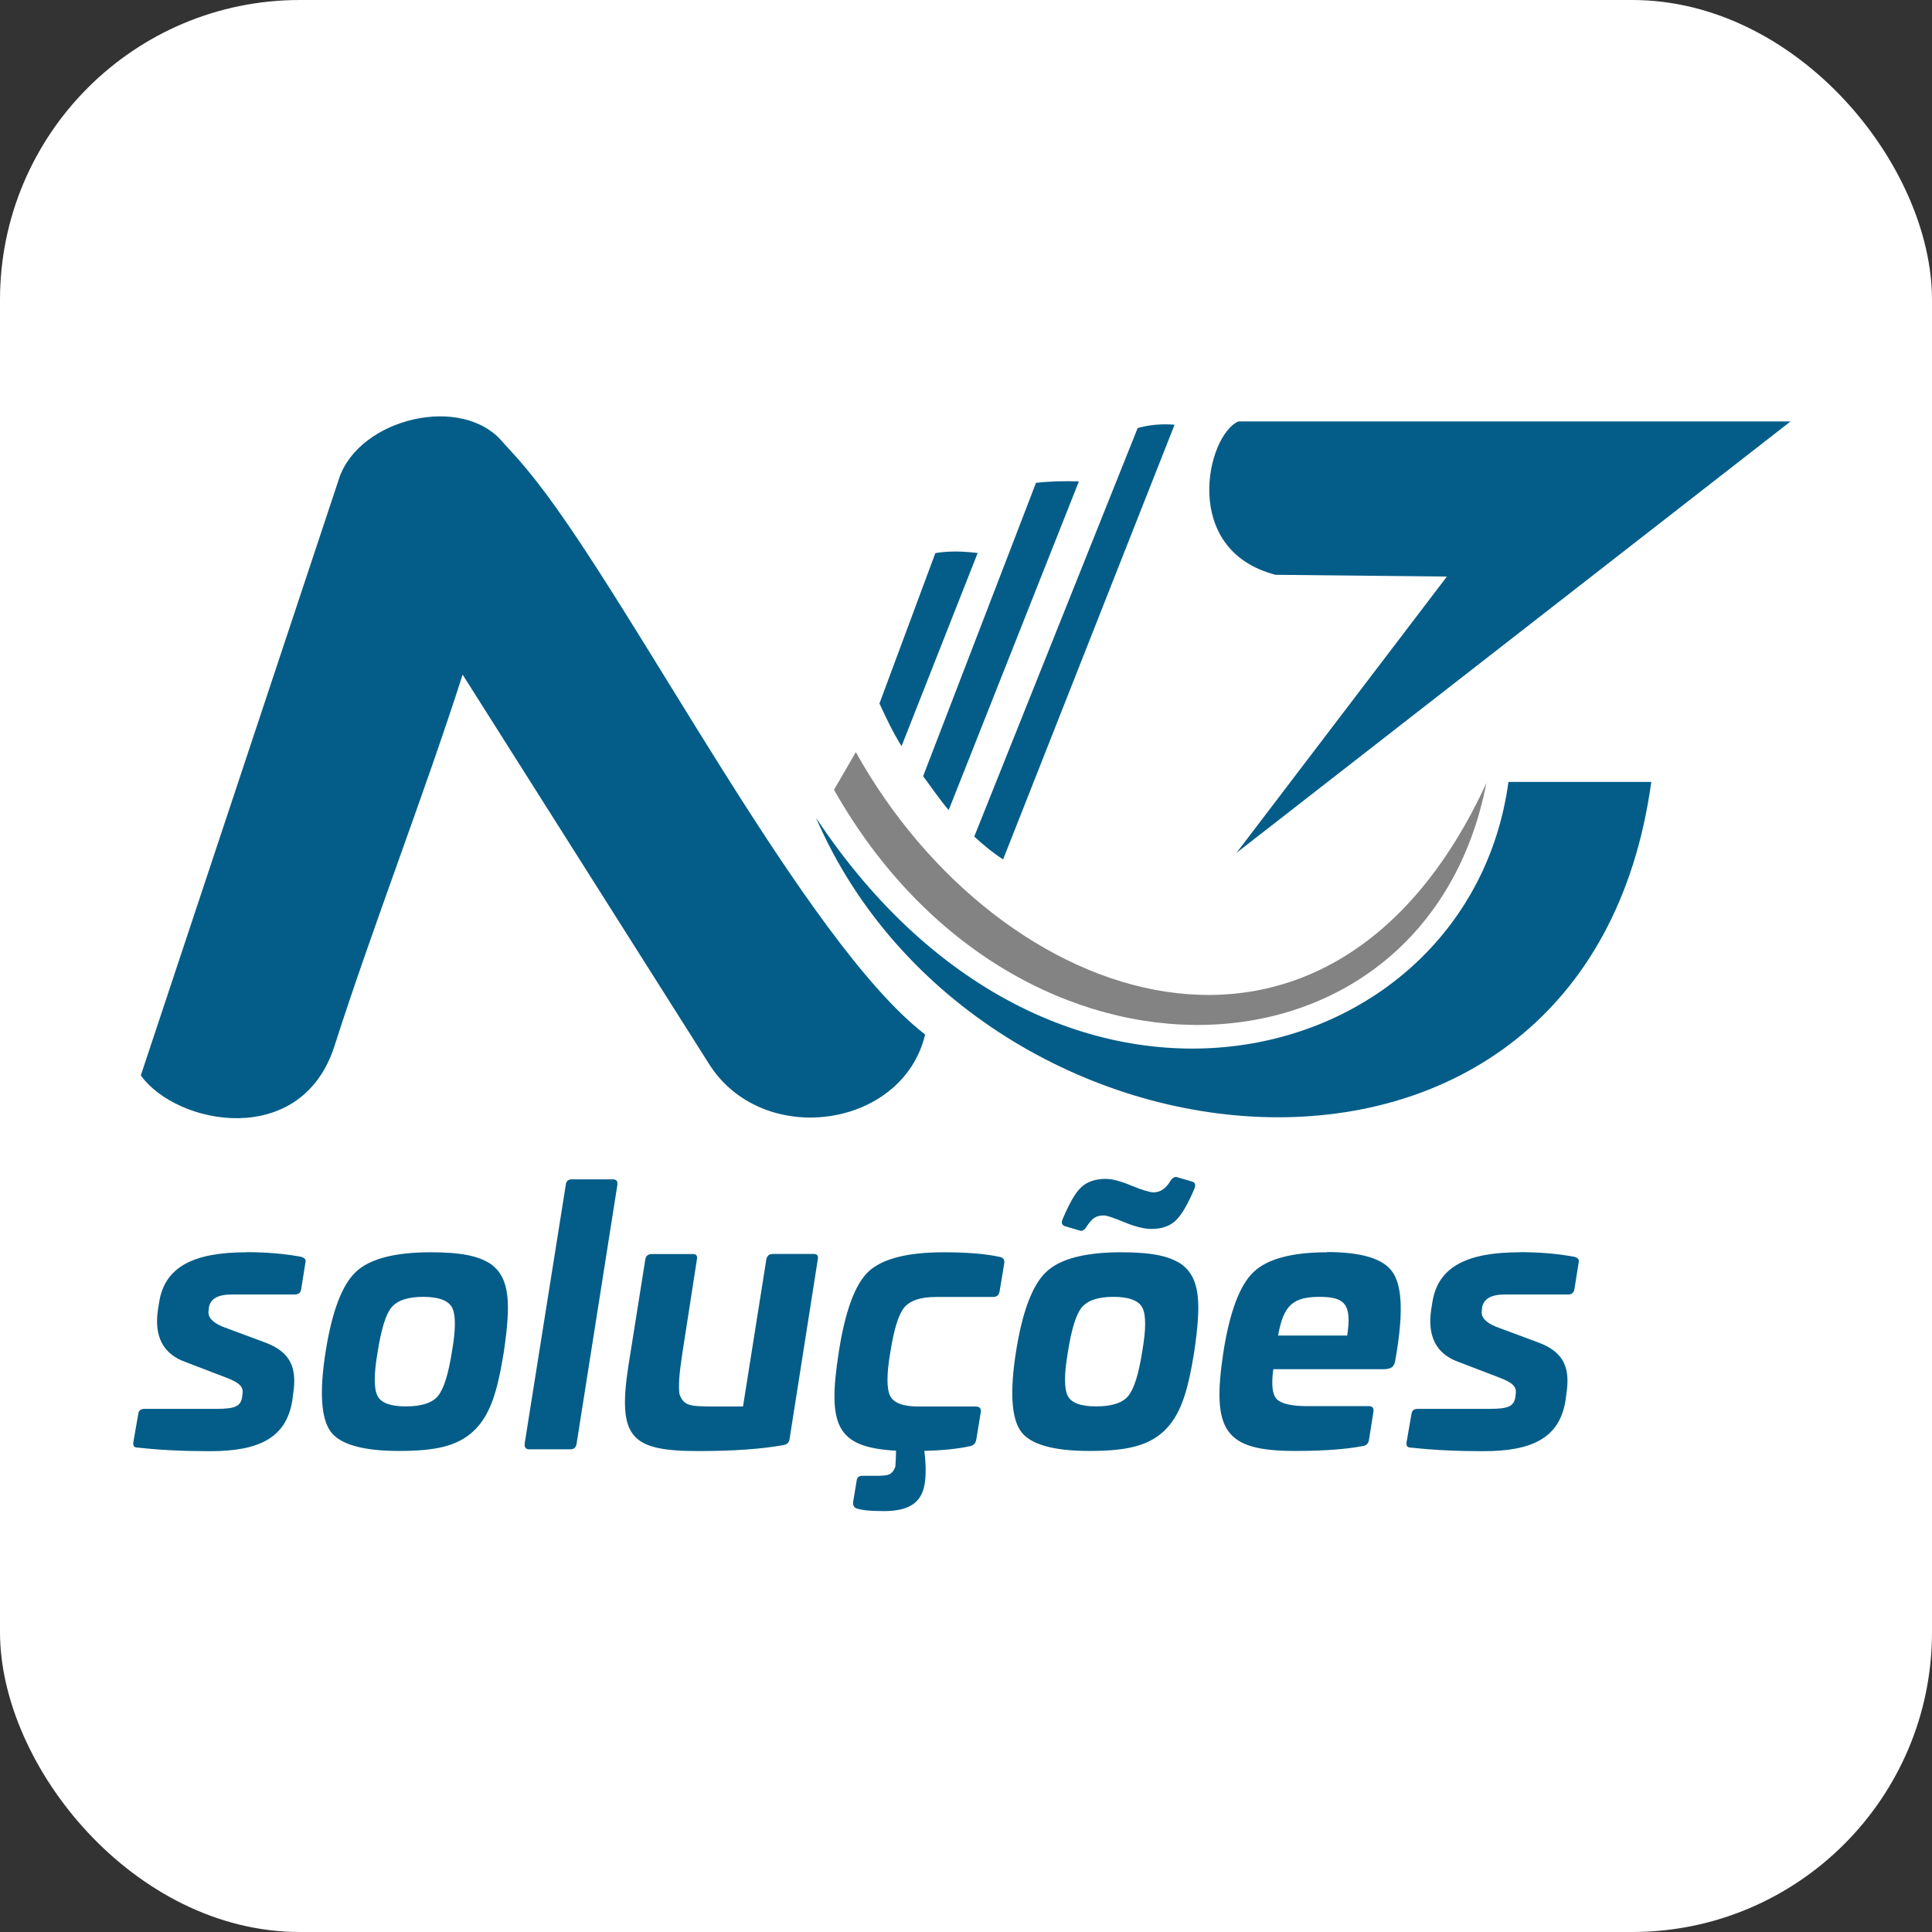 <svg xmlns="http://www.w3.org/2000/svg" width="116" height="116" viewBox="0 0 116 116" fill="none"><rect x="0" y="0" width="116" height="116" fill="#333333" stroke="none"/><rect width="116" height="116" rx="18" fill="white"></rect><path fill-rule="evenodd" clip-rule="evenodd" d="M86.873 34.618L74.24 51.207L107.51 25.302H74.36C72.473 26.098 70.84 33.02 76.585 34.512L86.873 34.618Z" fill="#035D88"></path><path d="M68.312 25.697C69.058 25.492 69.797 25.443 70.523 25.5L60.228 51.601C59.658 51.235 59.081 50.77 58.496 50.228C61.77 42.046 65.038 33.872 68.312 25.69M62.193 28.992C63.073 28.893 63.953 28.872 64.777 28.907L56.961 48.637C56.49 48.102 55.863 47.194 55.426 46.602L62.2 28.999L62.193 28.992Z" fill="#035D88"></path><path d="M52.807 42.23C53.927 39.223 55.046 36.216 56.159 33.21C57.025 33.062 57.863 33.104 58.7 33.203L54.131 44.8C53.56 43.884 53.215 43.117 52.8 42.23" fill="#035D88"></path><path d="M20.354 28.738C21.558 25.112 27.782 23.605 30.219 26.584C30.402 26.802 31.212 27.612 32.247 28.943C38.161 36.512 48.378 56.587 55.546 62.114C54.187 67.803 45.695 68.965 42.527 63.811L27.776 40.504C25.522 47.567 22.347 55.727 20.087 62.79C18.108 69 10.623 67.578 8.454 64.571L20.354 28.745V28.738Z" fill="#035D88"></path><path fill-rule="evenodd" clip-rule="evenodd" d="M48.991 49.095C63.503 71.007 88.203 64.388 90.569 46.947H99.145C95.273 75.253 58.715 71.612 48.991 49.095Z" fill="#035D88"></path><path fill-rule="evenodd" clip-rule="evenodd" d="M50.075 47.419C61.123 66.965 85.619 65.641 89.245 47.017C79.824 67.458 59.989 60.6 51.385 45.159C50.948 45.912 50.512 46.665 50.075 47.419Z" fill="#838384"></path><path d="M91.252 75.189C88.091 75.189 86.33 76.049 85.999 78.203L85.936 78.597C85.683 80.231 86.232 81.301 87.591 81.78L89.999 82.702C90.837 83.019 91.069 83.266 91.006 83.688L90.985 83.878C90.9 84.442 90.548 84.59 89.436 84.59H85.126C84.894 84.59 84.767 84.695 84.746 84.906L84.45 86.603C84.429 86.836 84.493 86.92 84.767 86.92C86.084 87.068 87.506 87.131 89.055 87.131C91.963 87.131 93.639 86.357 93.998 84.076L94.04 83.737C94.294 82.167 93.935 81.181 92.344 80.597L89.809 79.654C89.203 79.4 88.907 79.09 88.971 78.689L88.992 78.478C89.097 77.978 89.534 77.724 90.351 77.724H94.139C94.371 77.724 94.498 77.619 94.533 77.386L94.787 75.795C94.829 75.626 94.745 75.52 94.512 75.457C93.484 75.267 92.4 75.182 91.245 75.182M79.233 77.865C80.803 77.865 81.162 78.365 80.888 80.189H76.74C77.057 78.365 77.641 77.865 79.233 77.865ZM79.676 75.189C77.564 75.189 76.078 75.591 75.261 76.379C74.445 77.154 73.839 78.745 73.459 81.153C72.727 85.927 73.522 87.117 77.768 87.117C79.507 87.117 80.845 87.012 81.831 86.822C82.021 86.8 82.148 86.674 82.19 86.484L82.465 84.744C82.486 84.533 82.401 84.427 82.19 84.427H78.486C77.543 84.427 76.937 84.28 76.663 84.012C76.388 83.737 76.325 83.132 76.451 82.21H83.028C83.549 82.21 83.718 82.062 83.781 81.646L83.887 80.999C84.246 78.675 84.162 77.126 83.591 76.351C83.049 75.577 81.746 75.175 79.676 75.175V75.189ZM66.861 77.865C67.805 77.865 68.389 78.097 68.6 78.534C68.812 78.971 68.812 79.83 68.579 81.153C68.368 82.491 68.101 83.371 67.742 83.815C67.403 84.23 66.756 84.442 65.819 84.442C64.883 84.442 64.312 84.23 64.101 83.794C63.89 83.357 63.89 82.477 64.122 81.153C64.334 79.816 64.601 78.935 64.939 78.513C65.298 78.076 65.925 77.865 66.861 77.865ZM67.305 75.189C65.129 75.189 63.622 75.591 62.806 76.379C61.989 77.154 61.383 78.745 61.003 81.153C60.623 83.561 60.728 85.153 61.299 85.948C61.862 86.723 63.242 87.117 65.404 87.117C67.566 87.117 68.896 86.843 69.882 85.927C70.868 84.984 71.304 83.646 71.706 81.153C72.121 78.266 72.086 76.76 70.931 75.901C70.178 75.401 69.129 75.189 67.312 75.189H67.305ZM69.143 73.788C69.748 73.788 70.234 73.619 70.586 73.288C70.945 72.95 71.318 72.303 71.72 71.359C71.804 71.127 71.762 71 71.572 70.944L70.713 70.69C70.544 70.627 70.396 70.711 70.276 70.901C70.002 71.359 69.671 71.591 69.248 71.591C69.058 71.591 68.622 71.465 67.953 71.197C67.305 70.922 66.784 70.782 66.382 70.782C65.777 70.782 65.27 70.951 64.918 71.282C64.559 71.62 64.207 72.246 63.805 73.19C63.7 73.422 63.763 73.57 63.953 73.626L64.812 73.88C64.96 73.943 65.108 73.859 65.228 73.669C65.566 73.147 65.791 72.978 66.277 72.978C66.467 72.978 66.882 73.126 67.53 73.394C68.199 73.669 68.741 73.788 69.143 73.788ZM56.645 75.189C54.448 75.189 52.941 75.591 52.124 76.365C51.328 77.14 50.744 78.731 50.364 81.16C49.674 85.596 50.195 86.899 53.8 87.103C53.8 87.42 53.779 87.73 53.758 88.068C53.546 88.589 53.321 88.61 52.504 88.61H51.772C51.561 88.61 51.455 88.716 51.434 88.906L51.223 90.18C51.202 90.37 51.265 90.497 51.413 90.56C51.688 90.666 52.23 90.729 53.047 90.729C54.553 90.729 55.328 90.251 55.518 89.096C55.602 88.575 55.602 87.927 55.497 87.11C56.609 87.089 57.525 86.984 58.215 86.836C58.447 86.793 58.574 86.667 58.616 86.441L58.891 84.766C58.912 84.554 58.806 84.449 58.574 84.449H55.159C54.215 84.449 53.652 84.237 53.441 83.801C53.23 83.364 53.23 82.484 53.462 81.16C53.673 79.823 53.941 78.942 54.279 78.52C54.638 78.083 55.264 77.872 56.201 77.872H59.616C59.848 77.872 59.975 77.766 60.017 77.534L60.292 75.879C60.334 75.647 60.25 75.506 60.017 75.464C59.137 75.274 58.011 75.189 56.645 75.189ZM46.371 75.295C46.181 75.295 46.054 75.401 46.012 75.612L44.611 84.449H42.703C41.513 84.427 41.048 84.449 40.795 83.695C40.731 83.195 40.774 82.54 40.964 81.287L41.844 75.612C41.886 75.401 41.802 75.295 41.611 75.295H39.14C38.908 75.295 38.781 75.401 38.746 75.612L37.718 82.083C37.07 86.371 37.929 87.124 41.964 87.124C44.055 87.124 45.752 86.998 47.047 86.765C47.259 86.723 47.385 86.596 47.406 86.406L49.103 75.605C49.146 75.394 49.061 75.288 48.85 75.288H46.357L46.371 75.295ZM34.331 70.81C34.12 70.81 33.993 70.915 33.972 71.127L31.5 86.681C31.479 86.913 31.585 87.019 31.775 87.019H34.246C34.458 87.019 34.584 86.913 34.62 86.681L37.07 71.127C37.091 70.915 37.007 70.81 36.795 70.81H34.324H34.331ZM25.417 77.865C26.36 77.865 26.945 78.097 27.156 78.534C27.367 78.971 27.367 79.83 27.135 81.153C26.924 82.491 26.656 83.371 26.297 83.815C25.959 84.23 25.311 84.442 24.375 84.442C23.438 84.442 22.868 84.23 22.657 83.794C22.445 83.357 22.445 82.477 22.678 81.153C22.889 79.816 23.157 78.935 23.494 78.513C23.854 78.076 24.48 77.865 25.417 77.865ZM25.853 75.189C23.677 75.189 22.171 75.591 21.354 76.379C20.537 77.154 19.932 78.745 19.551 81.153C19.171 83.561 19.277 85.153 19.847 85.948C20.41 86.723 21.791 87.117 23.952 87.117C26.114 87.117 27.445 86.843 28.43 85.927C29.416 84.984 29.853 83.646 30.254 81.153C30.669 78.266 30.634 76.76 29.48 75.901C28.726 75.401 27.677 75.189 25.86 75.189H25.853ZM14.806 75.189C11.644 75.189 9.884 76.049 9.553 78.203L9.489 78.597C9.236 80.231 9.785 81.301 11.144 81.78L13.552 82.702C14.39 83.019 14.623 83.266 14.559 83.688L14.538 83.878C14.454 84.442 14.101 84.59 12.989 84.59H8.68C8.447 84.59 8.321 84.695 8.299 84.906L8.004 86.603C7.983 86.836 8.046 86.92 8.321 86.92C9.637 87.068 11.06 87.131 12.609 87.131C15.517 87.131 17.192 86.357 17.552 84.076L17.594 83.737C17.847 82.167 17.488 81.181 15.897 80.597L13.362 79.654C12.757 79.4 12.461 79.09 12.524 78.689L12.545 78.478C12.651 77.978 13.088 77.724 13.904 77.724H17.692C17.925 77.724 18.052 77.619 18.087 77.386L18.34 75.795C18.383 75.626 18.298 75.52 18.066 75.457C17.038 75.267 15.953 75.182 14.799 75.182L14.806 75.189Z" fill="#035D88"></path></svg>